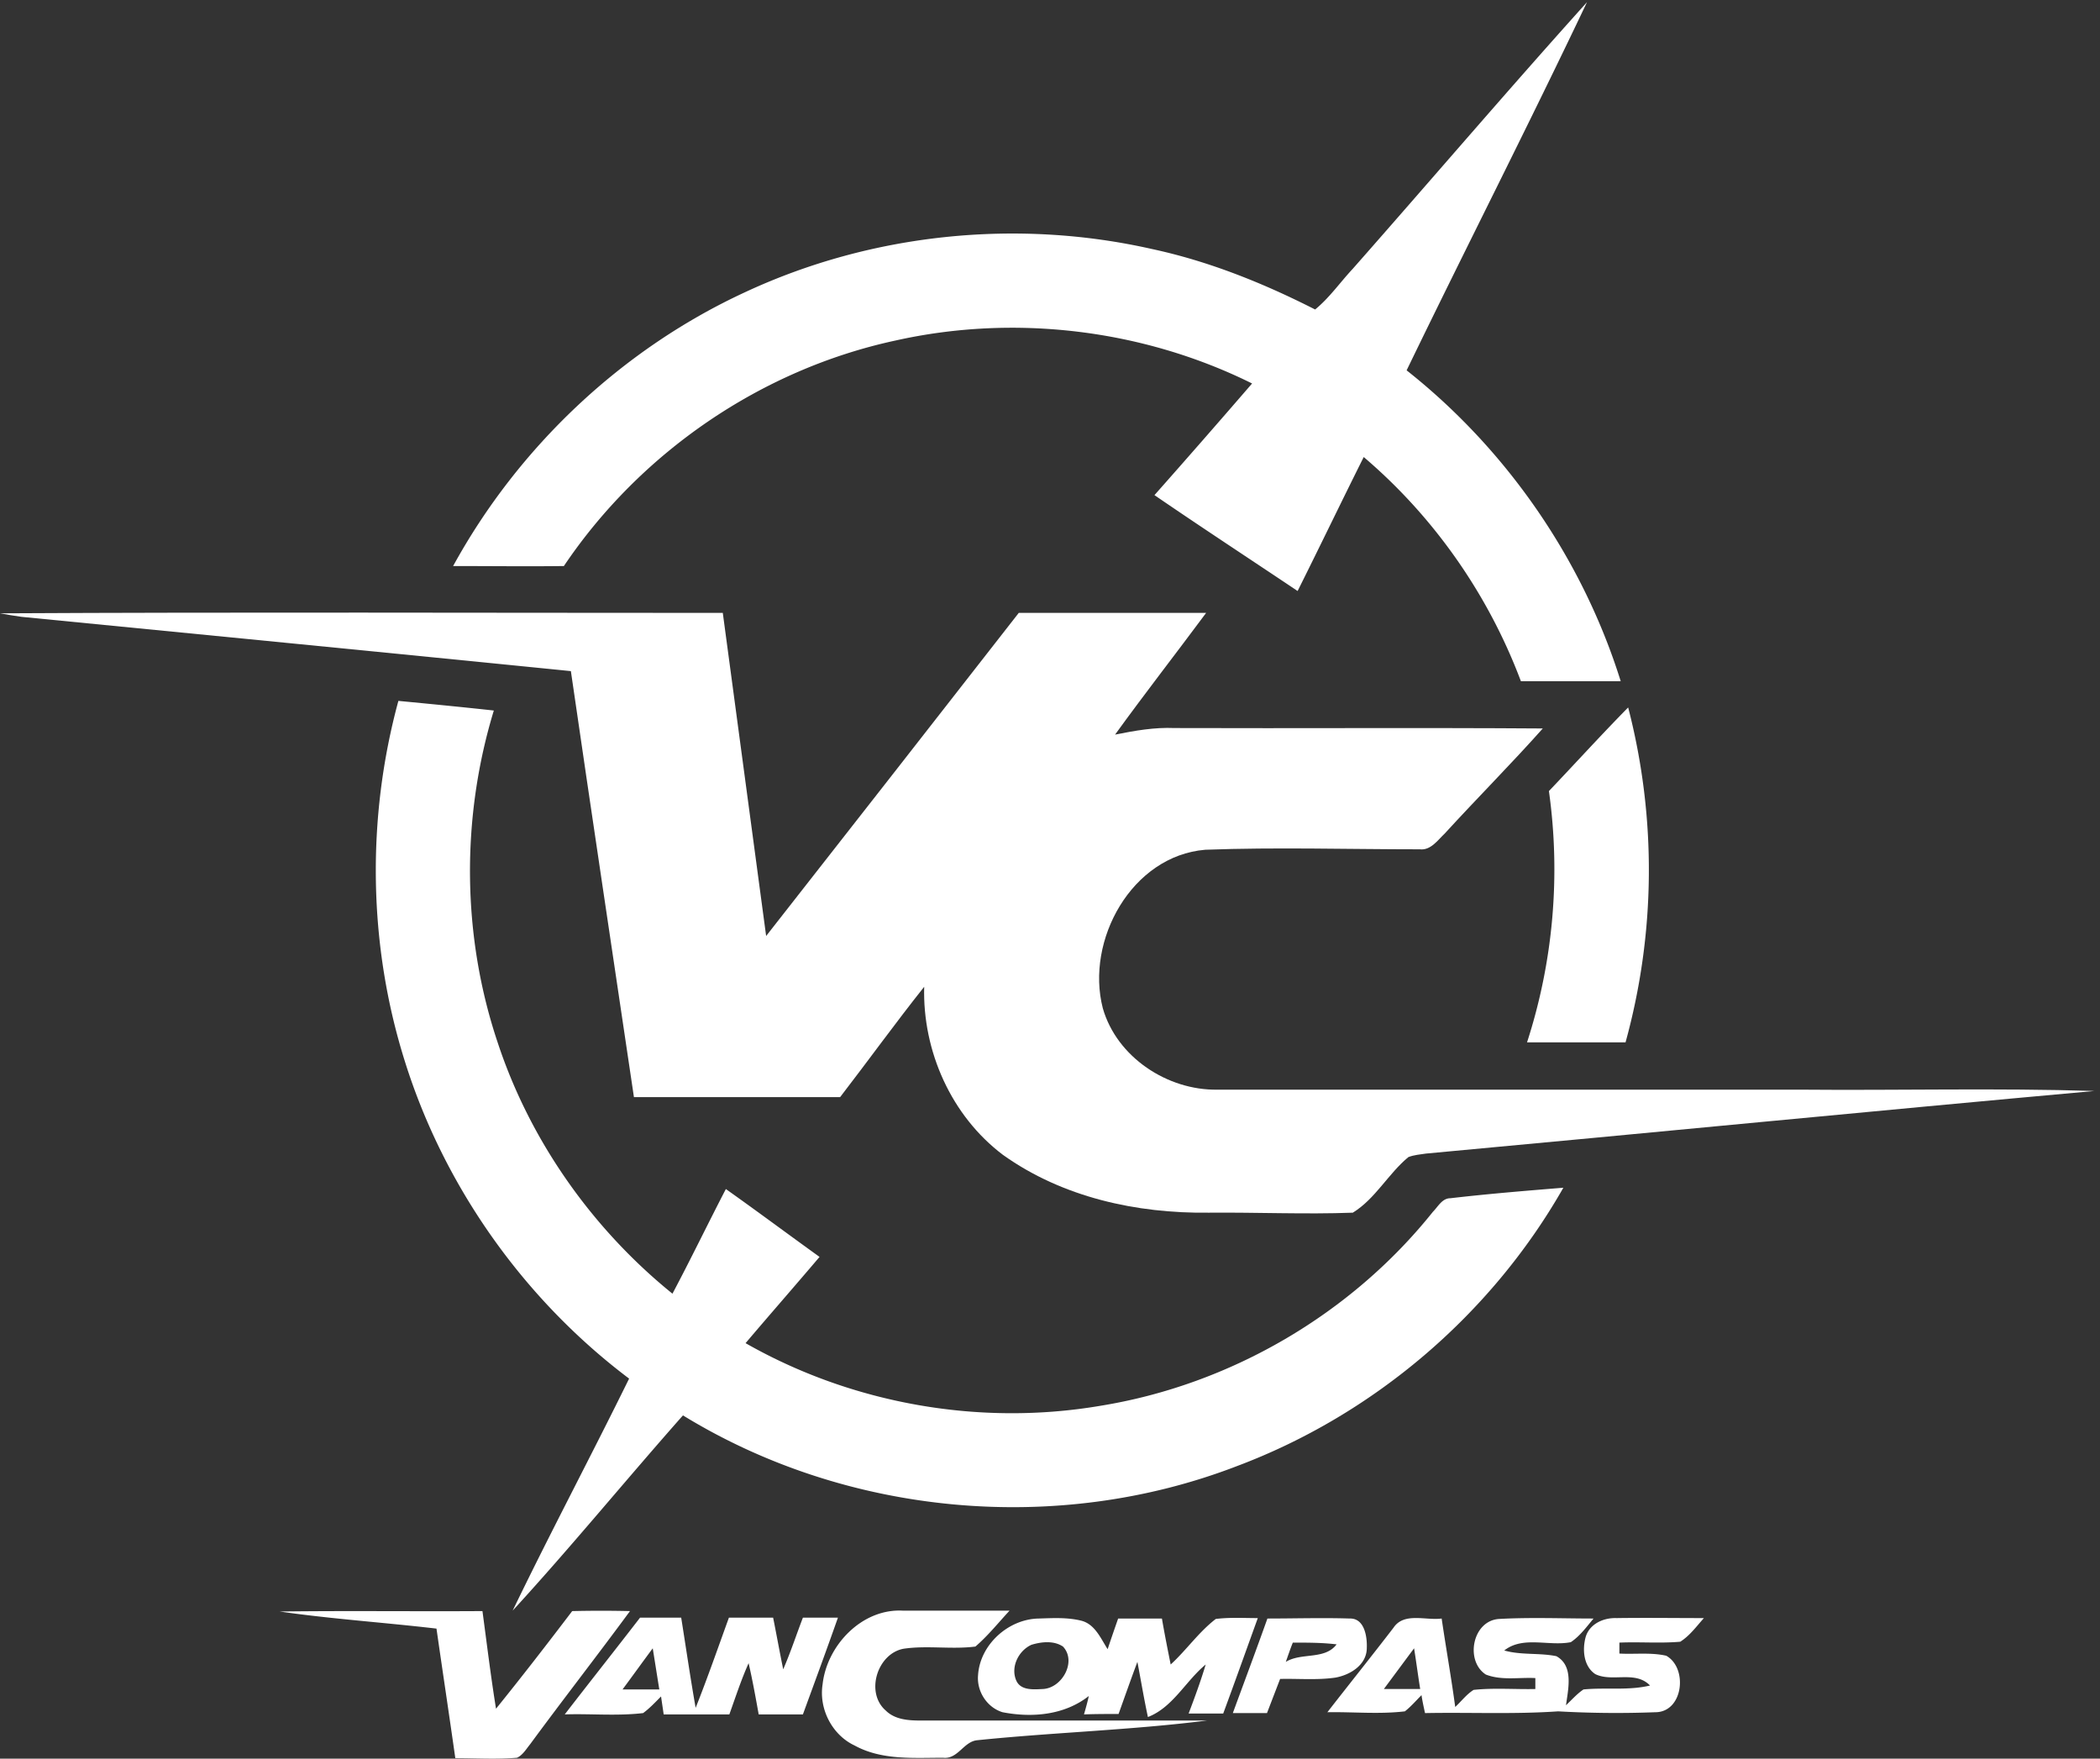 <svg fill="none" height="170" width="203" xmlns="http://www.w3.org/2000/svg"><rect width="100%" height="100%" fill="#333333" stroke="none"/><g fill="#fff"><path d="m130.769 25.981c7.575-8.591 14.981-17.267 22.641-25.773-5.671 11.934-11.68 23.7-17.436 35.591 9.691 7.66 17.013 18.283 20.695 30.048h-9.649c-3.132-8.337-8.38-15.87-15.193-21.668-2.159 4.316-4.232 8.633-6.391 12.95-4.612-3.09-9.268-6.137-13.838-9.268a1152.1 1152.1 0 0 0 9.437-10.792c-10.58-5.248-22.98-6.729-34.49-4.148-12.95 2.794-24.631 10.792-32.037 21.795-3.555.043-7.152 0-10.707 0 6.305-11.51 16.335-20.99 28.27-26.492 12.188-5.67 26.238-7.11 39.315-4.147 5.502 1.184 10.749 3.3 15.743 5.84 1.397-1.143 2.413-2.624 3.64-3.936z"/><path d="m0 59.287c23.276-.127 46.594-.042 69.87-.042l4.19 31.232c8.168-10.41 16.294-20.822 24.42-31.232h18.112c-2.92 3.935-5.925 7.787-8.802 11.765 1.904-.381 3.808-.72 5.755-.635 11.85.042 23.742-.042 35.591.042-3.089 3.47-6.348 6.73-9.479 10.157-.677.635-1.355 1.65-2.413 1.524-6.898 0-13.838-.212-20.737.042-7.109.592-11.595 8.76-9.902 15.32 1.354 4.74 6.263 7.956 11.087 7.871h56.329c9.479.085 18.959-.169 28.439.127-21.541 1.947-43.082 4.063-64.623 6.052-.55.085-1.143.127-1.693.339-1.947 1.608-3.216 4.062-5.375 5.374-4.612.17-9.268-.042-13.923 0-6.983.085-14.135-1.481-19.89-5.586-4.994-3.766-7.787-10.03-7.618-16.25-2.793 3.512-5.417 7.151-8.125 10.664h-19.933c-2.032-13.712-4.105-27.466-6.095-41.178-17.69-1.777-35.422-3.512-53.111-5.248-.635-.084-1.355-.211-2.074-.338z"/><path d="m39.146 102.623c-3.555-11.257-3.724-23.53-.635-34.872 3.09.296 6.137.593 9.226.931-3.174 10.41-3.09 21.795.381 32.121 3.132 9.48 9.141 17.986 16.886 24.25 1.777-3.344 3.428-6.772 5.163-10.115 3.047 2.158 6.052 4.401 9.056 6.56-2.37 2.793-4.782 5.544-7.152 8.337 10.326 5.882 22.642 8.041 34.322 6.052 12.527-2.032 24.207-8.845 32.121-18.748.508-.508.889-1.312 1.693-1.312 3.639-.423 7.279-.72 10.918-1.016-6.982 12.273-18.366 21.964-31.57 26.916-17.352 6.686-37.665 4.824-53.535-4.909-5.544 6.263-10.834 12.738-16.463 18.874 3.64-7.533 7.575-14.939 11.257-22.429-10.114-7.618-17.859-18.494-21.668-30.64zm110.583-26.154c2.54-2.666 5.036-5.417 7.66-8.083a62.674 62.674 0 0 1 -.254 32.375h-9.522a54.348 54.348 0 0 0 2.116-24.292zm-122.686 79.308c6.517-.085 13.077 0 19.594-.042.423 3.131.804 6.305 1.312 9.437 2.497-3.089 4.952-6.263 7.364-9.437 1.862-.043 3.724-.043 5.586 0-3.174 4.316-6.475 8.548-9.649 12.865-.38.466-.72 1.058-1.27 1.312-1.988.169-3.978.042-5.967.042-.592-4.189-1.227-8.379-1.82-12.526-5.078-.593-10.156-.932-15.15-1.651zm52.476 7.025c.423-3.766 3.808-7.321 7.744-7.11h10.327c-1.1 1.185-2.073 2.413-3.3 3.471-2.286.296-4.656-.127-6.941.211-2.54.466-3.724 4.232-1.735 5.967.888.889 2.2.974 3.385.974h27.678c-7.364.931-14.812 1.142-22.218 1.904-1.312.127-1.862 1.862-3.301 1.693-2.878 0-5.925.254-8.549-1.185-2.158-1.016-3.47-3.513-3.09-5.925zm-24.927 2.92c2.412-3.131 4.867-6.221 7.279-9.352h3.978c.465 2.92.889 5.84 1.397 8.717 1.142-2.877 2.158-5.797 3.216-8.717h4.274c.339 1.692.635 3.343.974 4.993.719-1.65 1.27-3.343 1.904-4.993h3.386c-1.1 3.131-2.243 6.221-3.386 9.352h-4.274c-.297-1.65-.593-3.301-.974-4.951-.72 1.608-1.27 3.301-1.862 4.951h-6.348c-.085-.592-.17-1.142-.254-1.735-.55.55-1.1 1.143-1.735 1.608-2.54.297-5.078.043-7.575.127zm5.586-2.412h3.555c-.212-1.312-.423-2.666-.635-3.978-.973 1.312-1.947 2.666-2.92 3.978z"/><path d="m94.544 161.956c.17-2.963 2.92-5.46 5.883-5.502 1.354-.042 2.751-.127 4.105.212 1.312.338 1.862 1.693 2.539 2.751.339-1.016.677-1.989 1.016-2.963h4.232c.254 1.481.55 2.963.846 4.444 1.524-1.397 2.709-3.132 4.359-4.402 1.354-.169 2.709-.084 4.063-.084-1.1 3.047-2.201 6.136-3.343 9.226h-3.344c.593-1.566 1.185-3.174 1.651-4.74-1.947 1.608-3.174 4.147-5.586 5.078-.381-1.777-.678-3.555-1.016-5.332-.635 1.693-1.227 3.385-1.82 5.036-1.1 0-2.201 0-3.343.042.169-.592.338-1.185.465-1.777-2.37 1.862-5.501 2.116-8.337 1.566-1.523-.466-2.497-2.032-2.37-3.555zm5.163-2.963c-1.227.551-2.031 2.116-1.48 3.428.422 1.016 1.692.889 2.581.847 1.862-.085 3.301-2.666 1.946-4.105-.888-.593-2.073-.466-3.047-.17zm22.81-2.539c2.666 0 5.29-.084 7.956 0 1.439-.042 1.693 1.778 1.651 2.836 0 1.65-1.608 2.623-3.047 2.877-1.778.254-3.555.085-5.333.127l-1.269 3.301h-3.301c1.1-3.004 2.243-6.051 3.343-9.141zm2.455 2.328c-.254.635-.466 1.269-.677 1.862 1.523-.931 3.766-.169 4.909-1.693-1.397-.169-2.793-.169-4.232-.169zm9.733-1.439c1.015-1.524 3.131-.677 4.655-.889.423 2.878.931 5.713 1.312 8.549.592-.55 1.1-1.227 1.777-1.651 1.989-.211 3.978-.042 5.968-.084v-1.058c-1.566-.085-3.259.254-4.783-.339-2.031-1.312-1.312-5.205 1.27-5.375 3.047-.169 6.094-.042 9.141-.042-.677.804-1.312 1.693-2.201 2.285-2.116.424-4.612-.634-6.432.805 1.65.465 3.385.211 5.036.55 1.693.931 1.143 3.174.931 4.74.55-.508 1.058-1.101 1.693-1.524 2.158-.212 4.316.127 6.432-.381-1.438-1.481-3.639-.296-5.29-1.1-1.142-.762-1.269-2.37-.931-3.597.381-1.27 1.735-1.862 2.963-1.82 2.835-.042 5.628 0 8.464 0-.72.804-1.354 1.693-2.285 2.285-1.947.169-3.936 0-5.883.085v1.058c1.481.084 3.047-.127 4.528.211 2.116 1.185 1.651 5.46-1.058 5.46a99.341 99.341 0 0 1 -9.395-.085c-4.274.296-8.591.085-12.865.169-.127-.592-.254-1.142-.339-1.735-.55.55-1.015 1.101-1.608 1.566-2.497.296-4.994.042-7.491.085 2.074-2.667 4.275-5.417 6.391-8.168zm-.931 5.925h3.512c-.211-1.312-.381-2.624-.592-3.936z"/></g></svg>